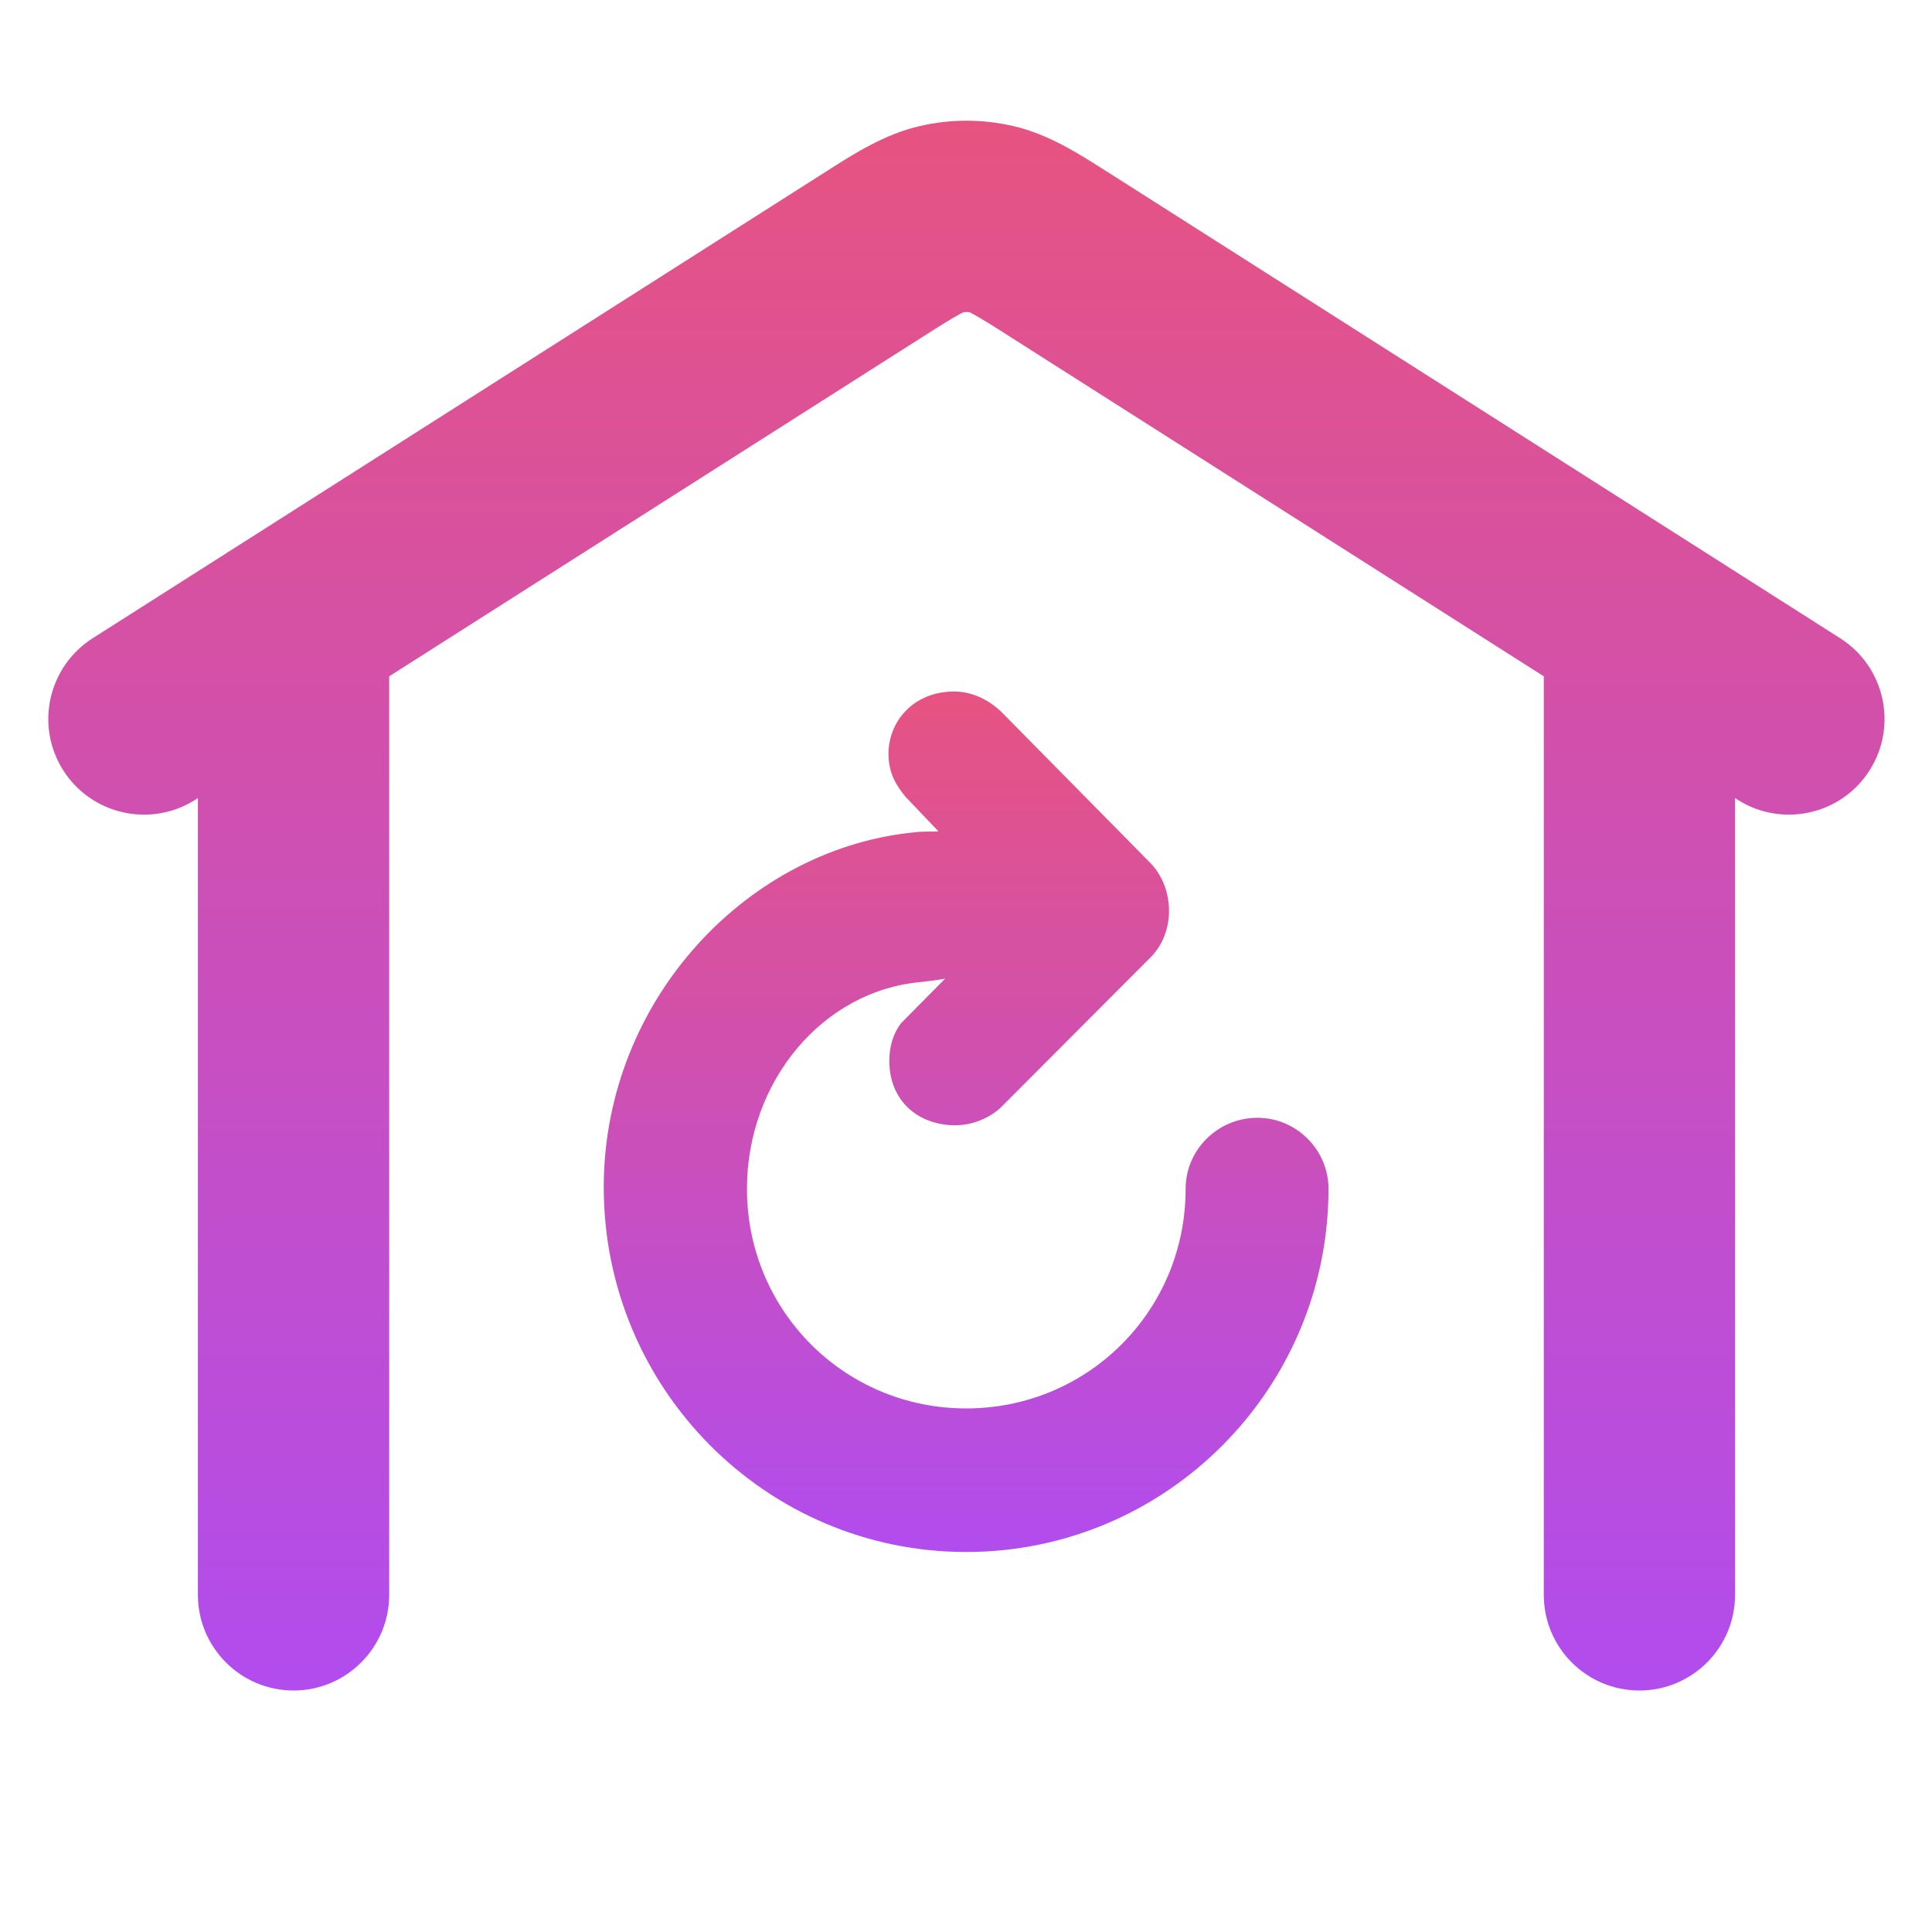 <svg width="16" height="16" viewBox="0 0 16 16" fill="none" xmlns="http://www.w3.org/2000/svg">
<path d="M8.391 1.044C8.136 0.985 7.872 0.985 7.617 1.044C7.325 1.111 7.071 1.274 6.847 1.417L6.836 1.424L0.767 5.286C0.398 5.521 0.289 6.011 0.524 6.38C0.759 6.749 1.249 6.857 1.618 6.623L1.639 6.609V13.208C1.639 13.645 1.994 14 2.431 14C2.868 14 3.223 13.645 3.223 13.208V5.601L7.631 2.796C7.795 2.691 7.884 2.637 7.934 2.609C7.959 2.595 7.971 2.589 7.976 2.587C7.994 2.583 8.013 2.583 8.031 2.587C8.037 2.589 8.049 2.595 8.073 2.609C8.124 2.637 8.213 2.691 8.376 2.796L12.785 5.601V13.208C12.785 13.645 13.139 14 13.577 14C14.014 14 14.369 13.645 14.369 13.208V6.609L14.39 6.623C14.759 6.857 15.248 6.749 15.483 6.38C15.718 6.011 15.609 5.521 15.24 5.286L9.227 1.459L9.16 1.417C8.936 1.274 8.683 1.111 8.391 1.044Z" fill="url(#paint0_linear_18091_998)"/>
<path d="M5 9.832C5 11.503 6.347 12.853 8.001 12.853C9.659 12.853 11.002 11.503 11.002 9.845C11.002 9.521 10.735 9.257 10.414 9.257C10.086 9.257 9.819 9.521 9.819 9.845C9.819 10.857 9.009 11.664 8.001 11.664C6.993 11.664 6.186 10.854 6.186 9.845C6.186 8.957 6.812 8.205 7.625 8.133C7.69 8.126 7.765 8.116 7.827 8.105L7.461 8.475C7.399 8.557 7.365 8.663 7.365 8.786C7.365 9.117 7.604 9.319 7.912 9.319C8.059 9.319 8.209 9.254 8.302 9.158L9.522 7.935C9.741 7.723 9.727 7.35 9.525 7.145L8.312 5.915C8.213 5.812 8.069 5.727 7.902 5.727C7.563 5.727 7.358 5.976 7.358 6.243C7.358 6.407 7.427 6.513 7.502 6.602L7.772 6.885C7.728 6.889 7.666 6.885 7.615 6.889C6.2 7.005 5 8.28 5 9.832Z" fill="url(#paint1_linear_18091_998)"/>
<defs>
<linearGradient id="paint0_linear_18091_998" x1="8.004" y1="1" x2="8.004" y2="14" gradientUnits="userSpaceOnUse">
<stop stop-color="#E75381"/>
<stop offset="1" stop-color="#B14CEE"/>
</linearGradient>
<linearGradient id="paint1_linear_18091_998" x1="8.001" y1="5.727" x2="8.001" y2="12.853" gradientUnits="userSpaceOnUse">
<stop stop-color="#E75381"/>
<stop offset="1" stop-color="#B14CEE"/>
</linearGradient>
</defs>
</svg>
